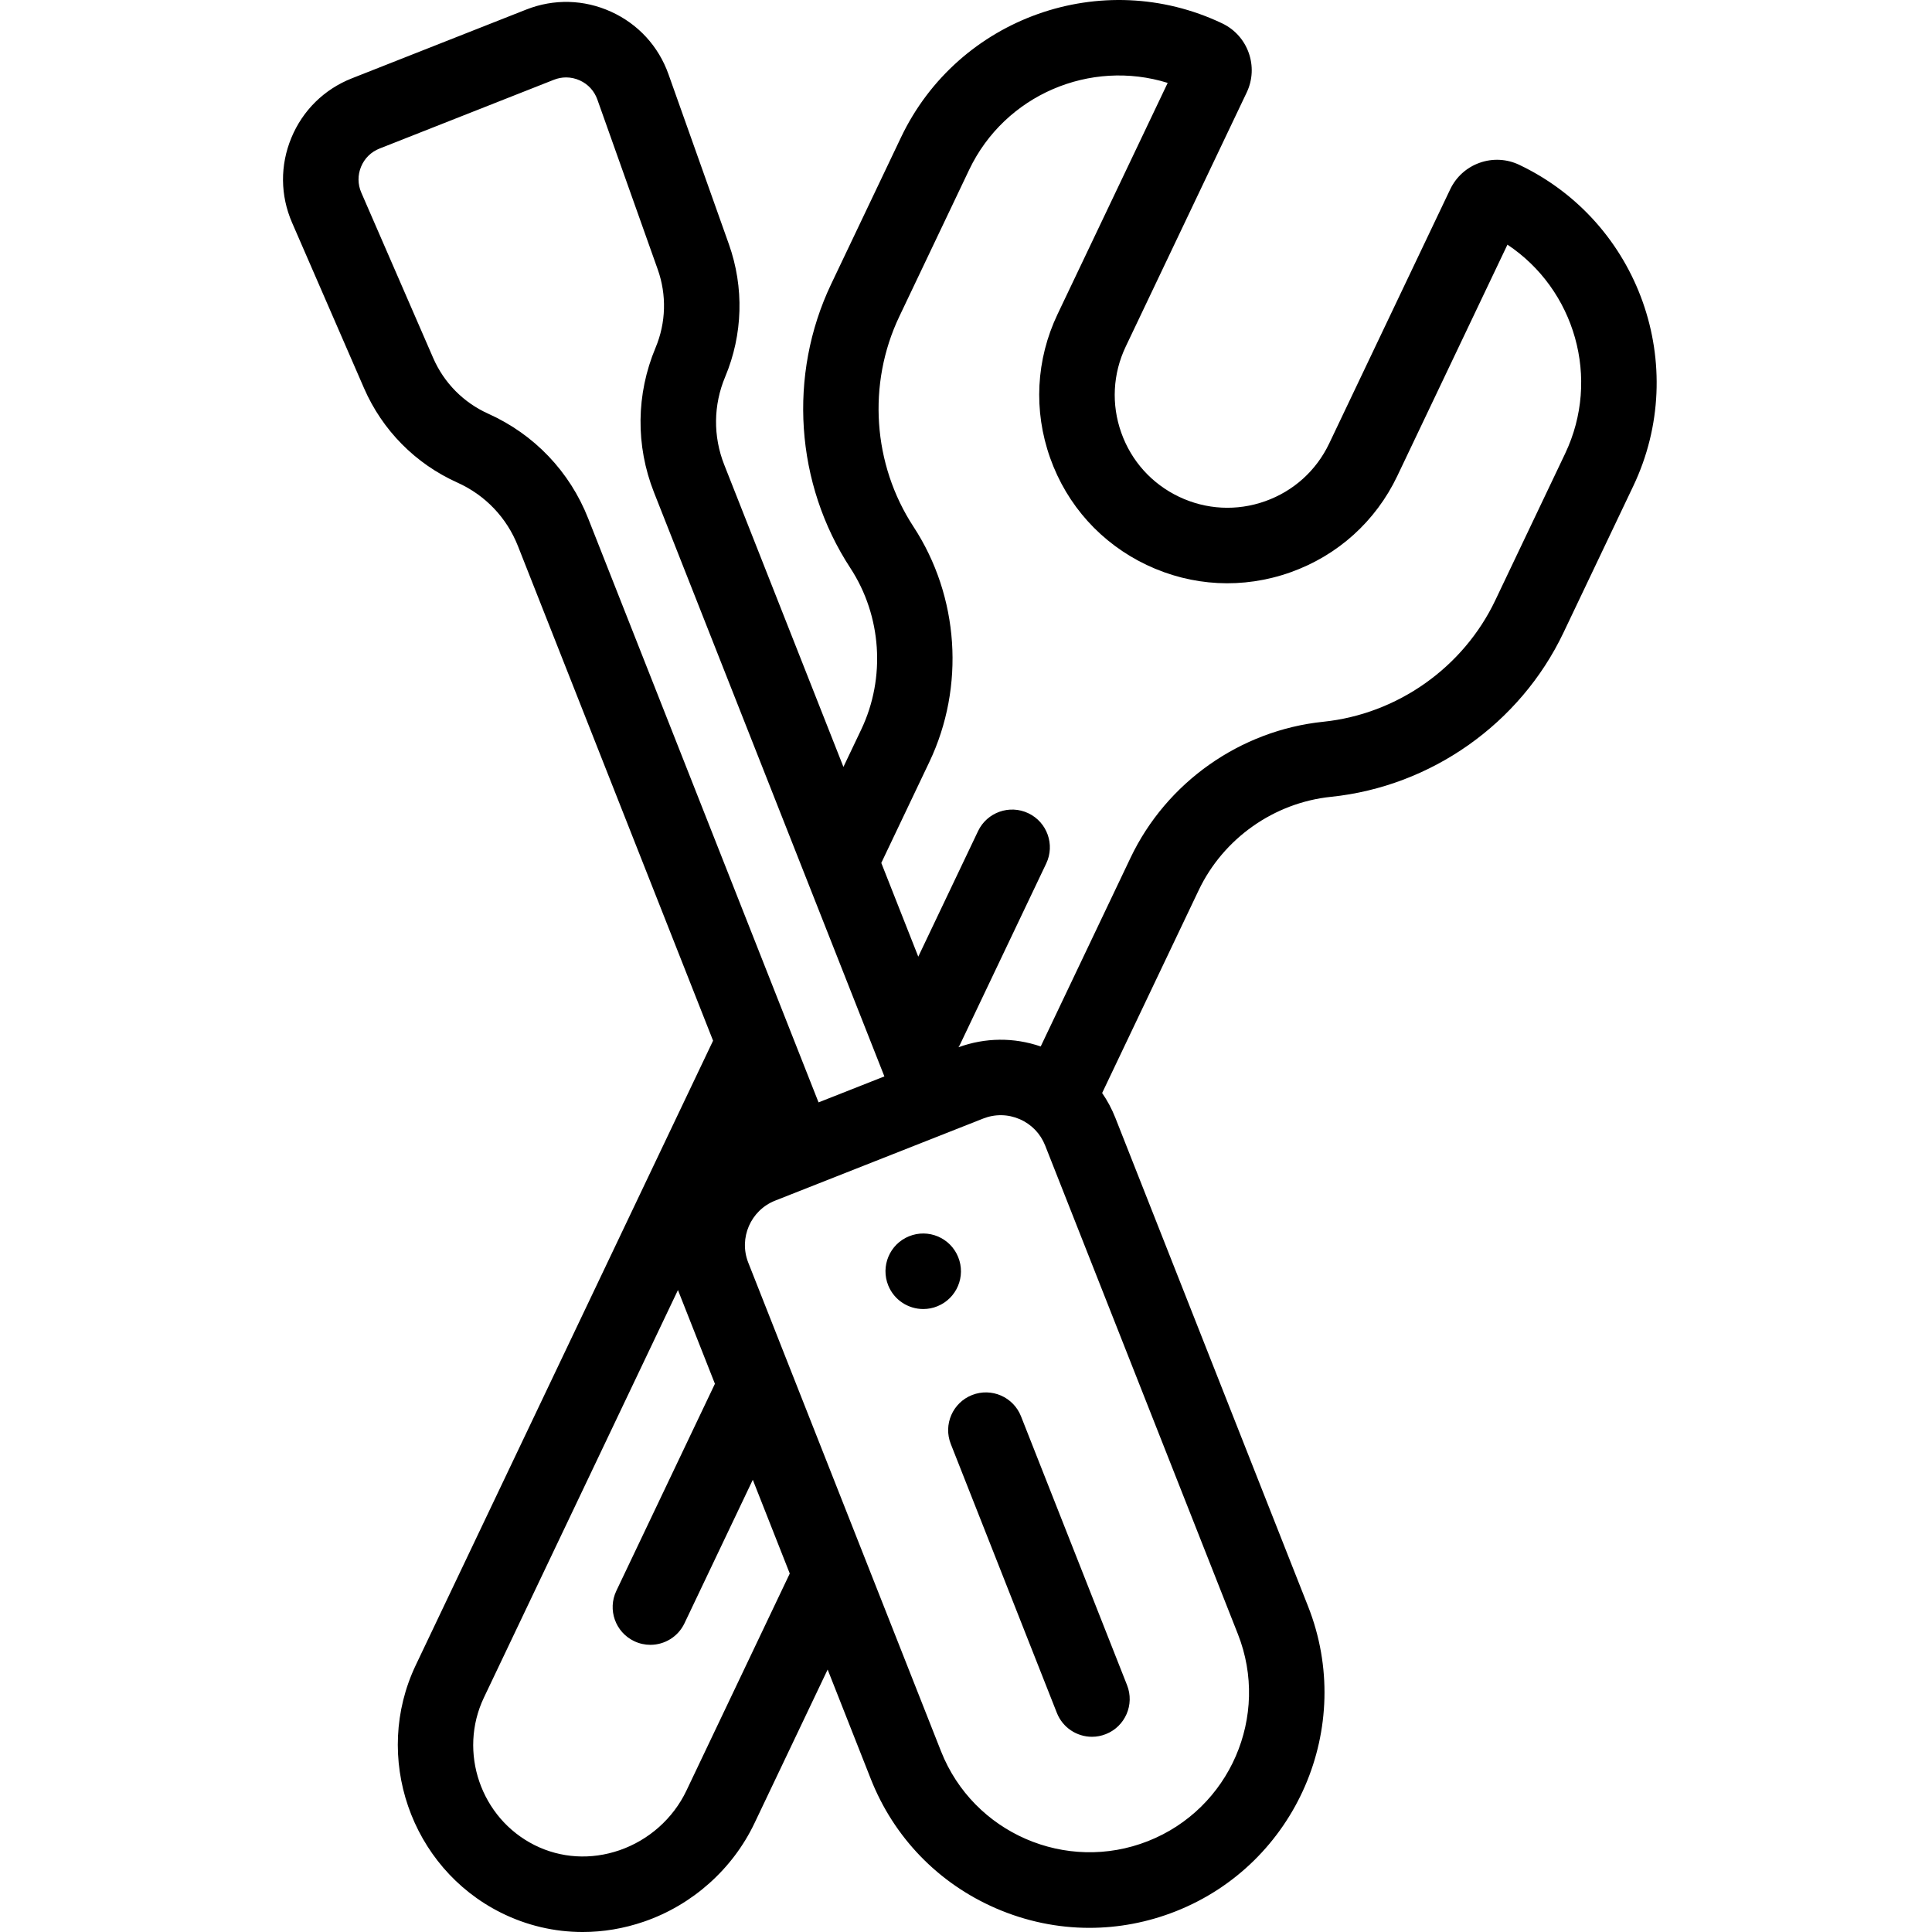 <svg height="511pt" viewBox="-74 0 511 512" width="511pt" xmlns="http://www.w3.org/2000/svg"><path d="m328.125 43.684c-3.312-1.578-7.043-1.77-10.5-.543-3.461 1.227-6.234 3.727-7.812 7.043l-32.062 67.34c-3.426 7.199-9.453 12.637-16.973 15.305-7.516 2.668-15.621 2.246-22.824-1.18-7.203-3.43-12.637-9.457-15.305-16.977-2.668-7.516-2.25-15.621 1.18-22.824l32.059-67.34c3.258-6.84.344-15.055-6.496-18.312-31.797-15.133-69.98-1.586-85.117 30.211l-18.516 38.891c-11.465 24.078-9.516 52.902 5.082 75.219 8.309 12.703 9.418 29.109 2.895 42.812l-4.719 9.91-31.594-80.086c-2.973-7.539-2.883-15.805.25-23.273 4.707-11.219 5.055-23.711.984-35.176l-16.004-45.031c-2.637-7.426-8.039-13.309-15.211-16.566-7.172-3.262-15.152-3.465-22.48-.574l-46.215 18.227c-7.328 2.891-13.023 8.492-16.035 15.77-3.016 7.281-2.945 15.27.195 22.492l19.055 43.828c4.848 11.156 13.629 20.047 24.73 25.031 7.391 3.316 13.102 9.297 16.07 16.836l51.711 131.074-78.793 165.496c-11.52 24.191-1.395 53.613 22.562 65.586 6.82 3.41 14.203 5.129 21.668 5.129 5.441 0 10.926-.914 16.266-2.754 12.812-4.406 23.48-13.918 29.273-26.086l19.387-40.715 11.434 28.988c6.105 15.477 17.871 27.648 33.137 34.277 7.957 3.453 16.367 5.188 24.793 5.188 7.727 0 15.469-1.457 22.875-4.379 31.949-12.605 47.688-48.855 35.086-80.805l-51.082-129.488c-.926-2.348-2.105-4.543-3.5-6.57l25.59-53.746c6.523-13.707 19.957-23.188 35.055-24.746 26.531-2.734 50.133-19.395 61.598-43.477l18.516-38.887c15.137-31.797 1.586-69.98-30.211-85.117zm-273.242 65.949c-6.543-2.938-11.723-8.18-14.582-14.758l-19.051-43.828c-.961-2.207-.98-4.645-.062-6.867.922-2.223 2.66-3.934 4.898-4.812l46.211-18.23c1.047-.414 2.141-.621 3.23-.621 1.234 0 2.473.266 3.633.797 2.191.992 3.84 2.789 4.645 5.059l16.004 45.031c2.402 6.758 2.195 14.125-.578 20.738-5.164 12.312-5.312 25.934-.414 38.352l61.055 154.766-17.449 6.883-61.051-154.762c-4.898-12.422-14.305-22.277-26.488-27.746zm52.512 364.93c-3.5 7.352-9.961 13.102-17.727 15.773-7.551 2.602-15.535 2.117-22.484-1.355-14.277-7.137-20.312-24.676-13.445-39.098l51.426-108.008c.008.02.016.043.023.066l9.773 24.777-26.129 54.879c-2.371 4.988-.254 10.953 4.73 13.328 1.391.66 2.852.973 4.293.973 3.738 0 7.32-2.102 9.035-5.703l18.109-38.035 9.797 24.844zm146.16-41.508c8.559 21.691-2.129 46.301-23.82 54.859-21.691 8.559-46.301-2.129-54.859-23.82l-51.082-129.492c-2.562-6.496.637-13.863 7.133-16.426l55.121-21.746c3.148-1.242 6.59-1.184 9.691.164 3.102 1.348 5.492 3.82 6.734 6.969zm86.723-312.852-18.516 38.891c-8.484 17.82-25.953 30.152-45.59 32.18-21.992 2.27-41.559 16.078-51.062 36.039l-23.812 50.012c-7.086-2.445-14.707-2.379-21.793.211.145-.25.301-.484.426-.75l22.824-47.941c2.375-4.984.254-10.953-4.73-13.328-4.984-2.371-10.953-.254-13.328 4.73l-15.844 33.277-9.801-24.84 12.738-26.754c9.504-19.965 7.891-43.859-4.211-62.359-10.809-16.52-12.246-37.852-3.762-55.676l18.516-38.887c9.484-19.922 32.141-29.418 52.617-23.039l-29.18 61.285c-5.727 12.023-6.426 25.559-1.969 38.109 4.453 12.551 13.527 22.617 25.555 28.344 12.027 5.723 25.562 6.426 38.113 1.969 12.551-4.453 22.613-13.531 28.34-25.555l29.18-61.285c17.859 11.879 24.773 35.449 15.289 55.367zm0 0"/><path d="m183.102 369.699c-5.141 2.027-7.66 7.836-5.633 12.973l28.109 71.258c1.551 3.934 5.316 6.336 9.305 6.336 1.223 0 2.461-.227 3.668-.703 5.137-2.027 7.66-7.832 5.633-12.973l-28.109-71.258c-2.027-5.137-7.832-7.66-12.973-5.633zm0 0"/><path d="m179.426 333.133-.012-.027c-2.082-5.113-7.918-7.555-13.027-5.473-5.117 2.082-7.566 7.93-5.484 13.047 1.582 3.879 5.32 6.227 9.266 6.227 1.258 0 2.535-.234 3.77-.742 5.113-2.082 7.57-7.918 5.488-13.031zm0 0"/></svg>